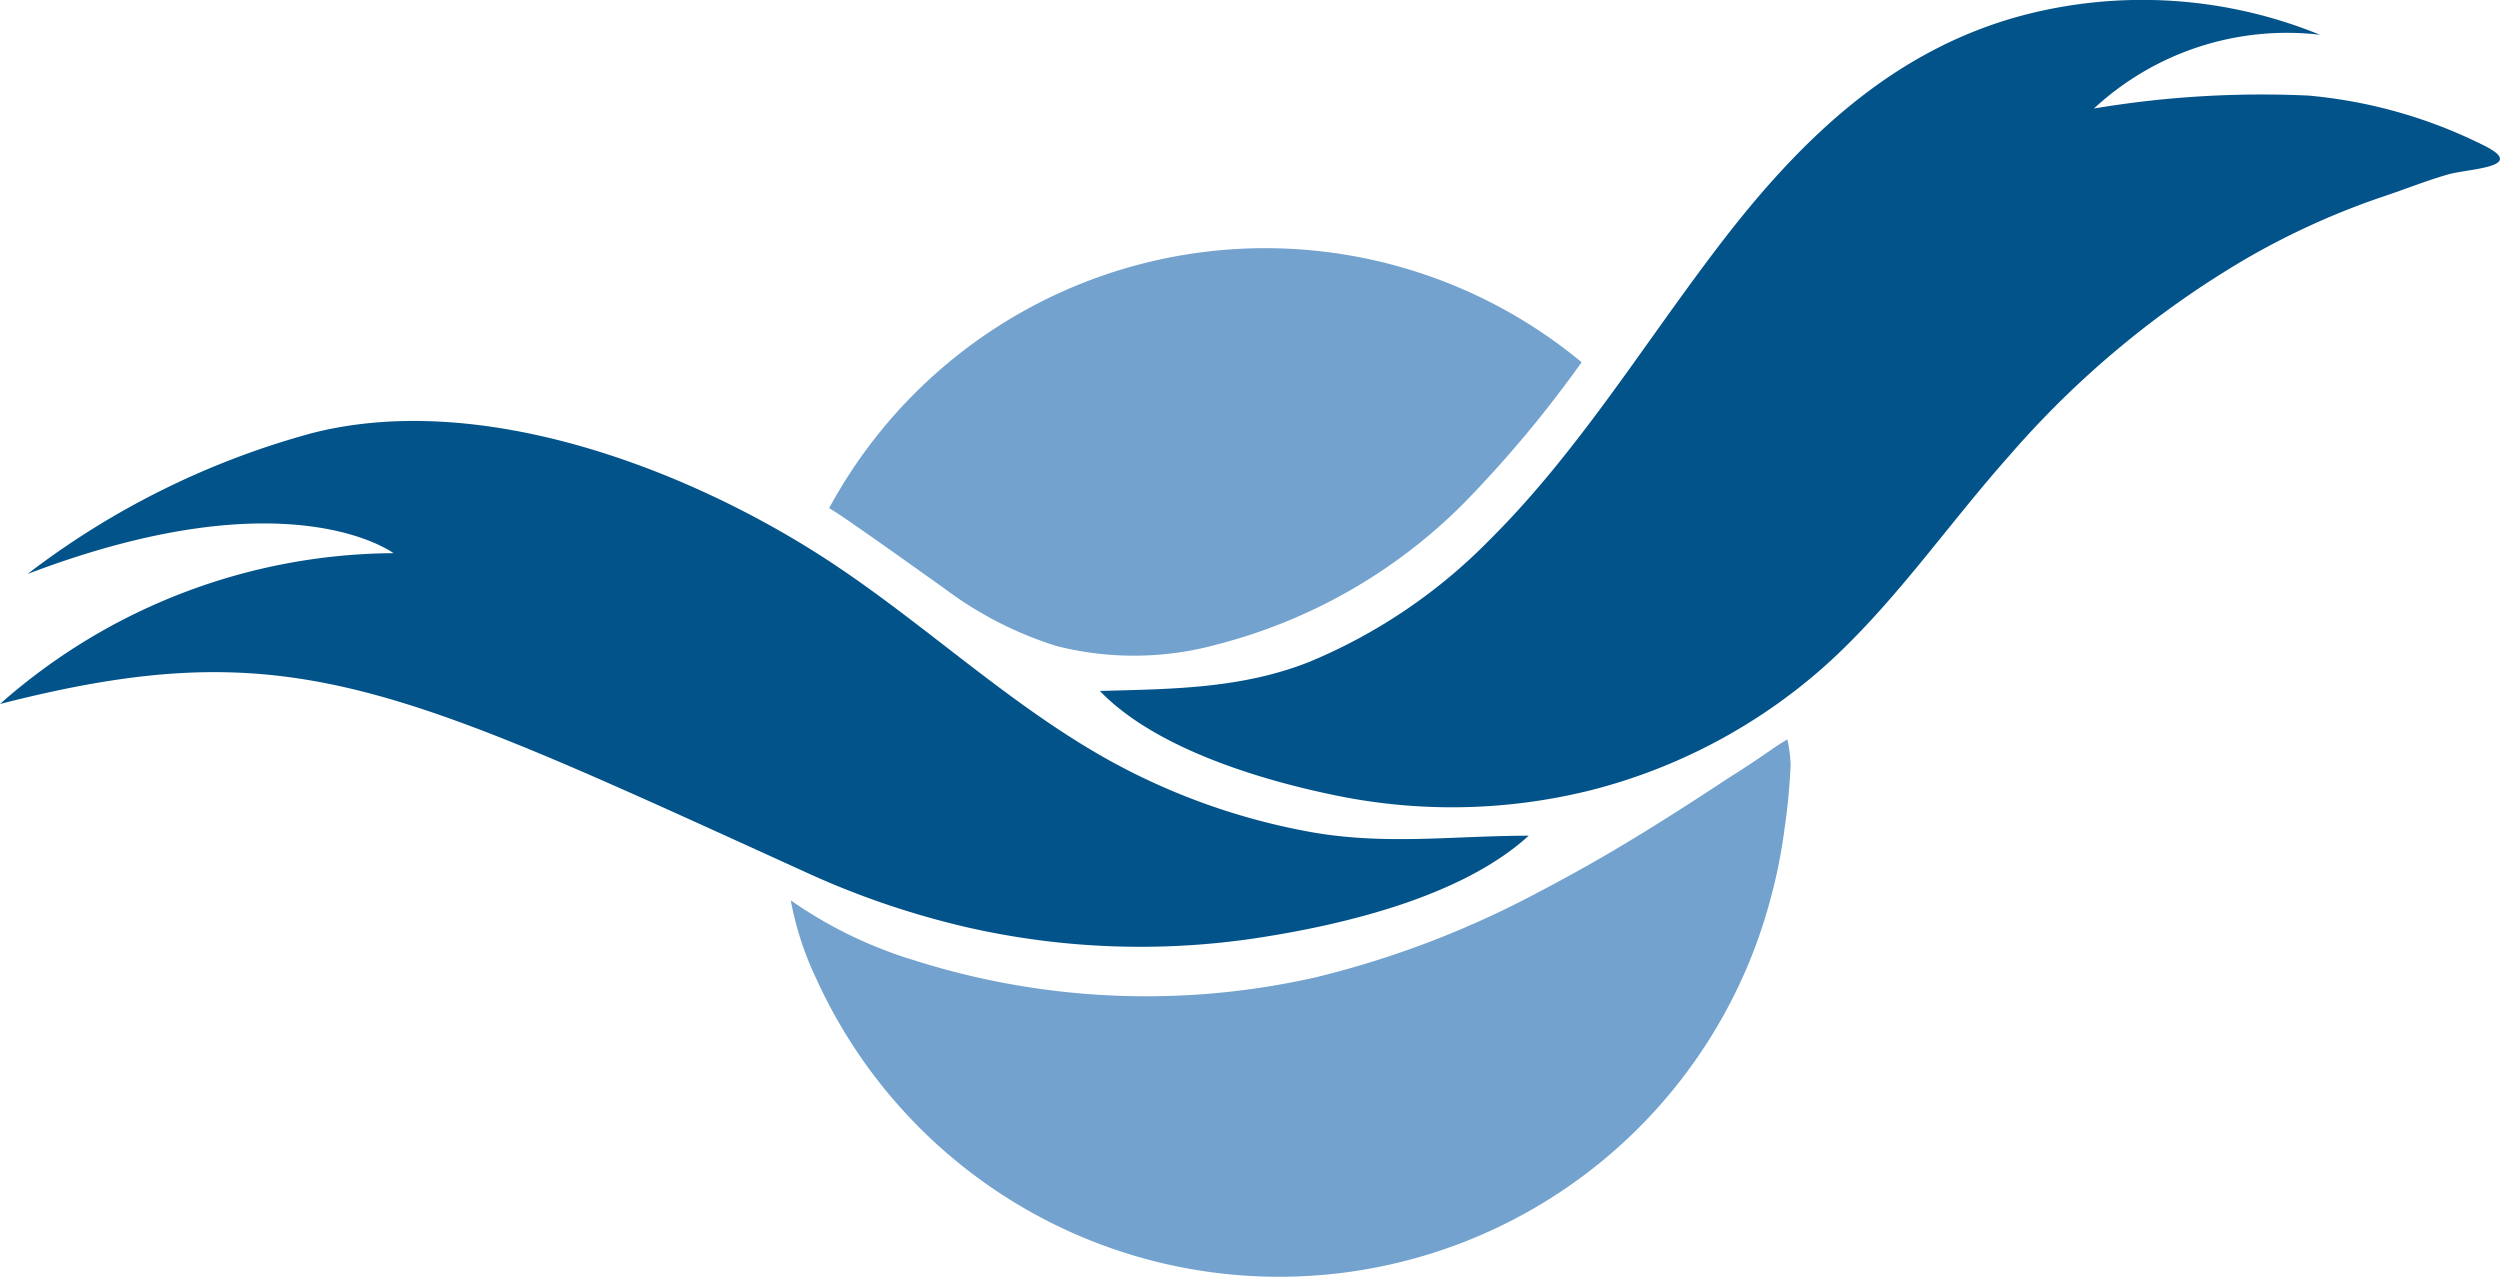 <svg id="TW-Friendly" xmlns="http://www.w3.org/2000/svg" width="94.254" height="48.136" viewBox="0 0 94.254 48.136">
  <g id="Group_19897" data-name="Group 19897">
    <path id="Path_24036" data-name="Path 24036" d="M104.47,26.05c2.712-.075,5.341-.079,7.906-1.1a20.518,20.518,0,0,0,6.779-4.587c3.367-3.34,5.849-7.446,8.736-11.206,3-3.908,6.477-7.275,11.369-8.577a17.727,17.727,0,0,1,11.21.731,10.7,10.7,0,0,0-8.522,2.78,38.194,38.194,0,0,1,8.081-.488,18.436,18.436,0,0,1,6.52,1.831c1.866.882-.461.913-1.271,1.148s-1.588.548-2.383.814a28.591,28.591,0,0,0-5.2,2.351,35.688,35.688,0,0,0-8.943,7.438c-2.375,2.669-4.4,5.675-7.072,8.033a21.13,21.13,0,0,1-8.653,4.563,21.65,21.65,0,0,1-9.745.191C110.446,29.386,106.531,28.194,104.47,26.05Z" transform="translate(-63.003 0)" fill="#03538b"/>
    <path id="Path_24037" data-name="Path 24037" d="M79.29,33.7c1.3.89,2.549,1.791,3.832,2.7a13.9,13.9,0,0,0,4.233,2.168,11.83,11.83,0,0,0,6.048-.064,20.252,20.252,0,0,0,9.284-5.313,44.736,44.736,0,0,0,4.452-5.325,18.692,18.692,0,0,0-28.369,5.5C78.965,33.484,79.139,33.6,79.29,33.7Z" transform="translate(-47.509 -14.209)" fill="#72a2cd"/>
    <path id="Path_24038" data-name="Path 24038" d="M1.086,45.738a30.915,30.915,0,0,1,10.746-5.317C18.075,38.832,25.679,41.663,30.921,45c3.808,2.426,7.092,5.643,11.051,7.819a24.78,24.78,0,0,0,7.513,2.649c2.808.5,5.413.135,8.2.135-2.5,2.283-6.9,3.34-10.154,3.844a29.386,29.386,0,0,1-10.964-.377,31.682,31.682,0,0,1-6.111-2.077C14.818,49.876,10.911,47.858.05,50.638a22.57,22.57,0,0,1,14.84-5.687C14.87,44.956,10.978,41.965,1.086,45.738Z" transform="translate(-0.05 -24.096)" fill="#03538b"/>
    <path id="Path_24039" data-name="Path 24039" d="M104.3,75.43c-.318.175-.635.345-.957.512a35.739,35.739,0,0,1-8.415,3.224,28.9,28.9,0,0,1-15.169-.643l-.353-.111a16.451,16.451,0,0,1-4.285-2.144,11.912,11.912,0,0,0,.977,2.986,19.168,19.168,0,0,0,35.954-3.014,19.784,19.784,0,0,0,.536-2.673,23.608,23.608,0,0,0,.23-2.418,5.626,5.626,0,0,0-.123-.949s-.27.159-.449.282c-.874.6-1.167.794-1.739,1.152C108.477,72.972,106.444,74.27,104.3,75.43Z" transform="translate(-45.308 -42.323)" fill="#72a2cd"/>
  </g>
</svg>
